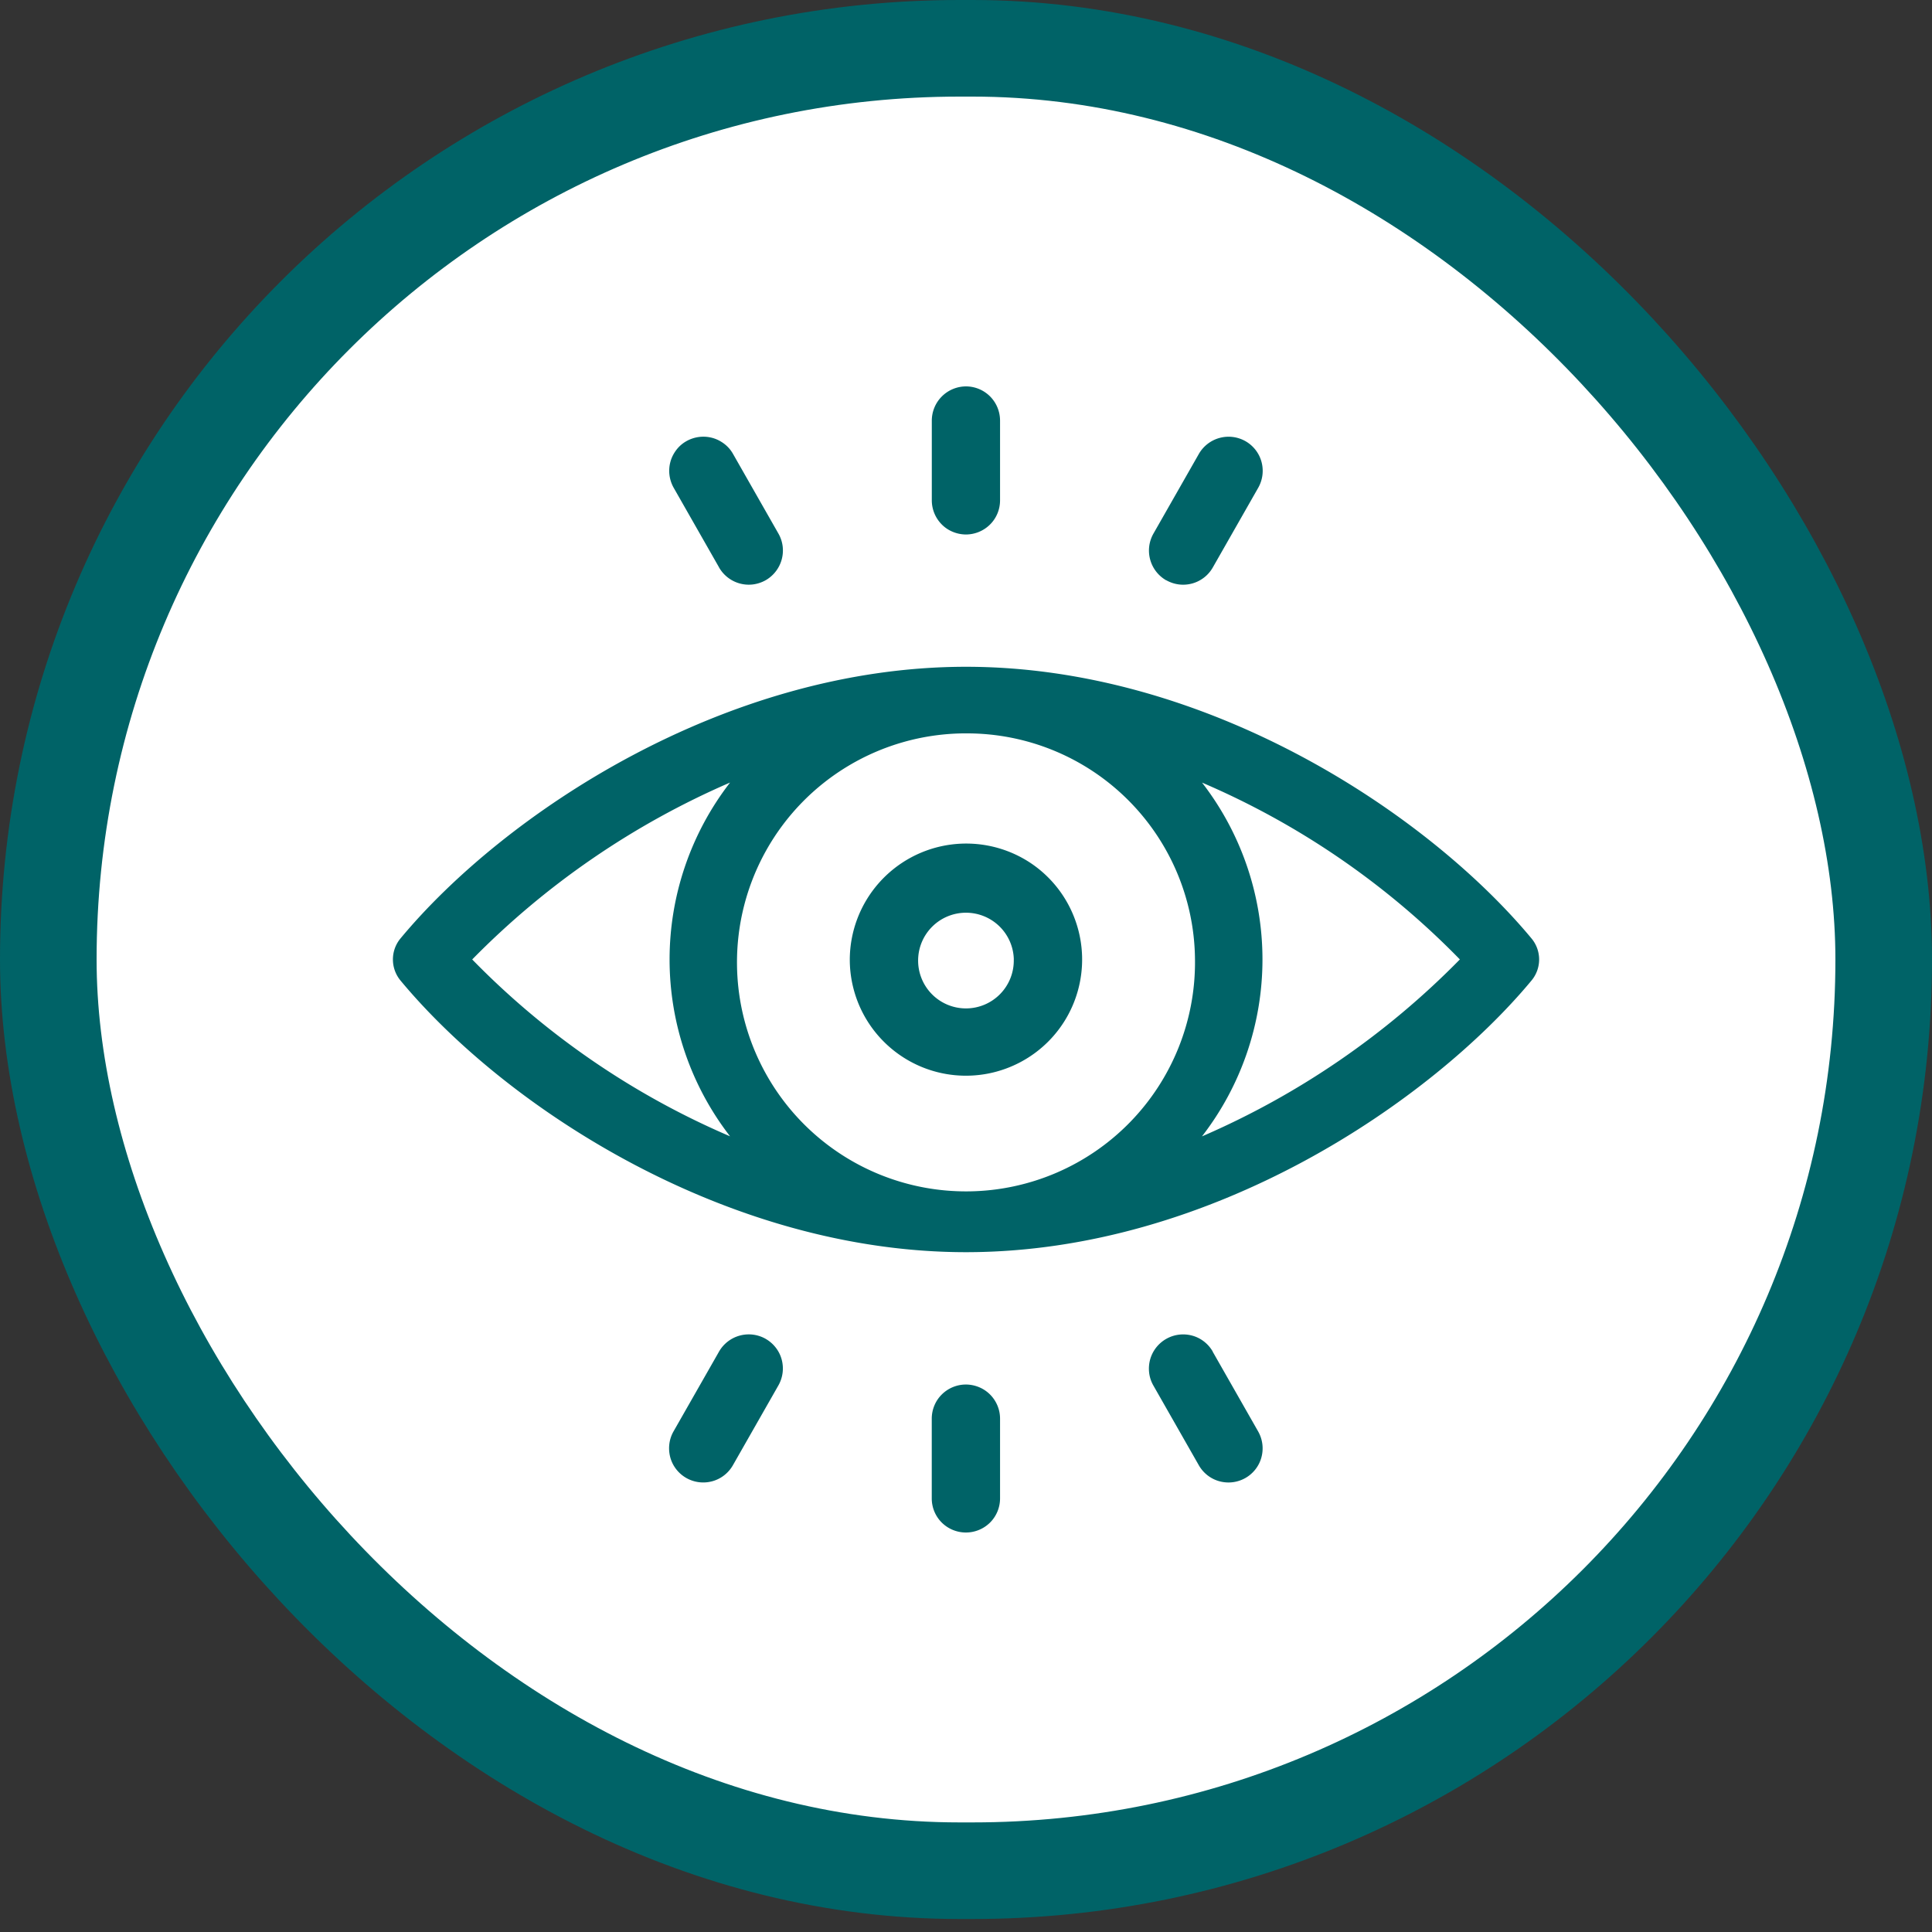 <svg xmlns="http://www.w3.org/2000/svg" width="40" height="40" fill="none" xmlns:v="https://vecta.io/nano"><rect width="100%" height="100%" fill="#333333" stroke="none"/><rect x="1" y="1" width="38" height="37.731" rx="18.865" fill="#fff"/><rect x="1" y="1" width="38" height="37.731" rx="18.865" stroke="#006367" stroke-width="2"/><path d="M31.707 19.428C29.55 16.833 24.984 13.805 20 13.805c-5.001 0-9.568 3.048-11.707 5.623a.68.68 0 0 0-.158.437c0 .16.056.314.158.437C10.501 22.96 15.08 25.925 20 25.925c5.097 0 9.644-3.14 11.707-5.623a.68.68 0 0 0 0-.874zm-6.966.437a4.741 4.741 0 1 1-9.482.12 4.74 4.74 0 0 1 4.681-4.801H20a4.72 4.72 0 0 1 4.741 4.682zm-14.965 0c1.526-1.554 3.339-2.798 5.339-3.663-.811 1.048-1.252 2.337-1.252 3.662a5.98 5.98 0 0 0 1.252 3.662 16.56 16.56 0 0 1-5.338-3.661h-.001zm15.11 3.662c.811-1.048 1.252-2.337 1.252-3.662s-.44-2.614-1.251-3.662c2.003.857 3.817 2.101 5.338 3.661a16.84 16.84 0 0 1-5.338 3.663zm-7.292-3.661c0 .476.141.941.405 1.336a2.41 2.41 0 0 0 1.079.886c.439.182.923.23 1.39.137a2.41 2.41 0 0 0 1.232-.658 2.4 2.4 0 0 0 .658-1.232c.093-.467.045-.95-.137-1.39s-.49-.815-.886-1.079a2.41 2.41 0 0 0-3.741 2zm3.395 0a.99.99 0 0 1-.99 1.012.99.99 0 0 1-.99-1.012.99.99 0 0 1 .99-.969.99.99 0 0 1 .991.969zm-.991-8.8a.71.71 0 0 0 .5-.207c.133-.132.207-.312.207-.5V8.707a.71.71 0 0 0-.207-.5c-.132-.132-.311-.207-.499-.207a.71.71 0 0 0-.707.707v1.651a.71.71 0 0 0 .207.501c.065.066.144.118.23.153a.72.72 0 0 0 .271.054zm4.146.946a.72.72 0 0 0 .262.088.71.71 0 0 0 .275-.019c.089-.024.173-.066.247-.123s.135-.128.181-.208h0l.941-1.651a.71.71 0 0 0 .068-.537c-.049-.181-.169-.335-.332-.428a.71.71 0 0 0-.965.264l-.941 1.651a.71.71 0 0 0 .264.965zm-9.257-.264a.71.71 0 0 0 .703.352.72.72 0 0 0 .262-.087.71.71 0 0 0 .352-.703.7.7 0 0 0-.087-.262l-.941-1.651a.68.68 0 0 0-.181-.208c-.074-.056-.157-.099-.247-.123a.71.71 0 0 0-.275-.019.72.72 0 0 0-.262.087.68.68 0 0 0-.208.181c-.056.074-.099.157-.123.247a.71.71 0 0 0-.019.275.72.72 0 0 0 .087.262l.941 1.651zm5.111 16.917a.71.71 0 0 0-.5.207c-.133.132-.207.313-.207.5v1.651c0 .188.074.367.207.5a.71.71 0 0 0 1 0c.133-.133.207-.313.207-.5v-1.651a.7.7 0 0 0-.054-.271c-.036-.086-.088-.164-.153-.229a.7.7 0 0 0-.23-.153.72.72 0 0 0-.271-.054zm-4.146-.946a.71.71 0 0 0-.965.264l-.942 1.652a.7.7 0 0 0-.087.262.73.73 0 0 0 .019.275c.049.181.169.335.332.428a.71.71 0 0 0 .537.068c.181-.049.335-.169.428-.332l.941-1.651a.71.71 0 0 0 .069-.537.69.69 0 0 0-.123-.247.71.71 0 0 0-.208-.181l-.002-.001zm9.257.264a.71.71 0 0 0-.181-.208.69.69 0 0 0-.247-.123.71.71 0 0 0-.869.496.73.73 0 0 0-.02.275.7.7 0 0 0 .087.262l.941 1.651c.093.163.246.283.427.332a.71.71 0 0 0 .537-.067c.163-.093.283-.246.332-.427a.71.71 0 0 0-.067-.537l-.942-1.653z" fill="#006367"/></svg>